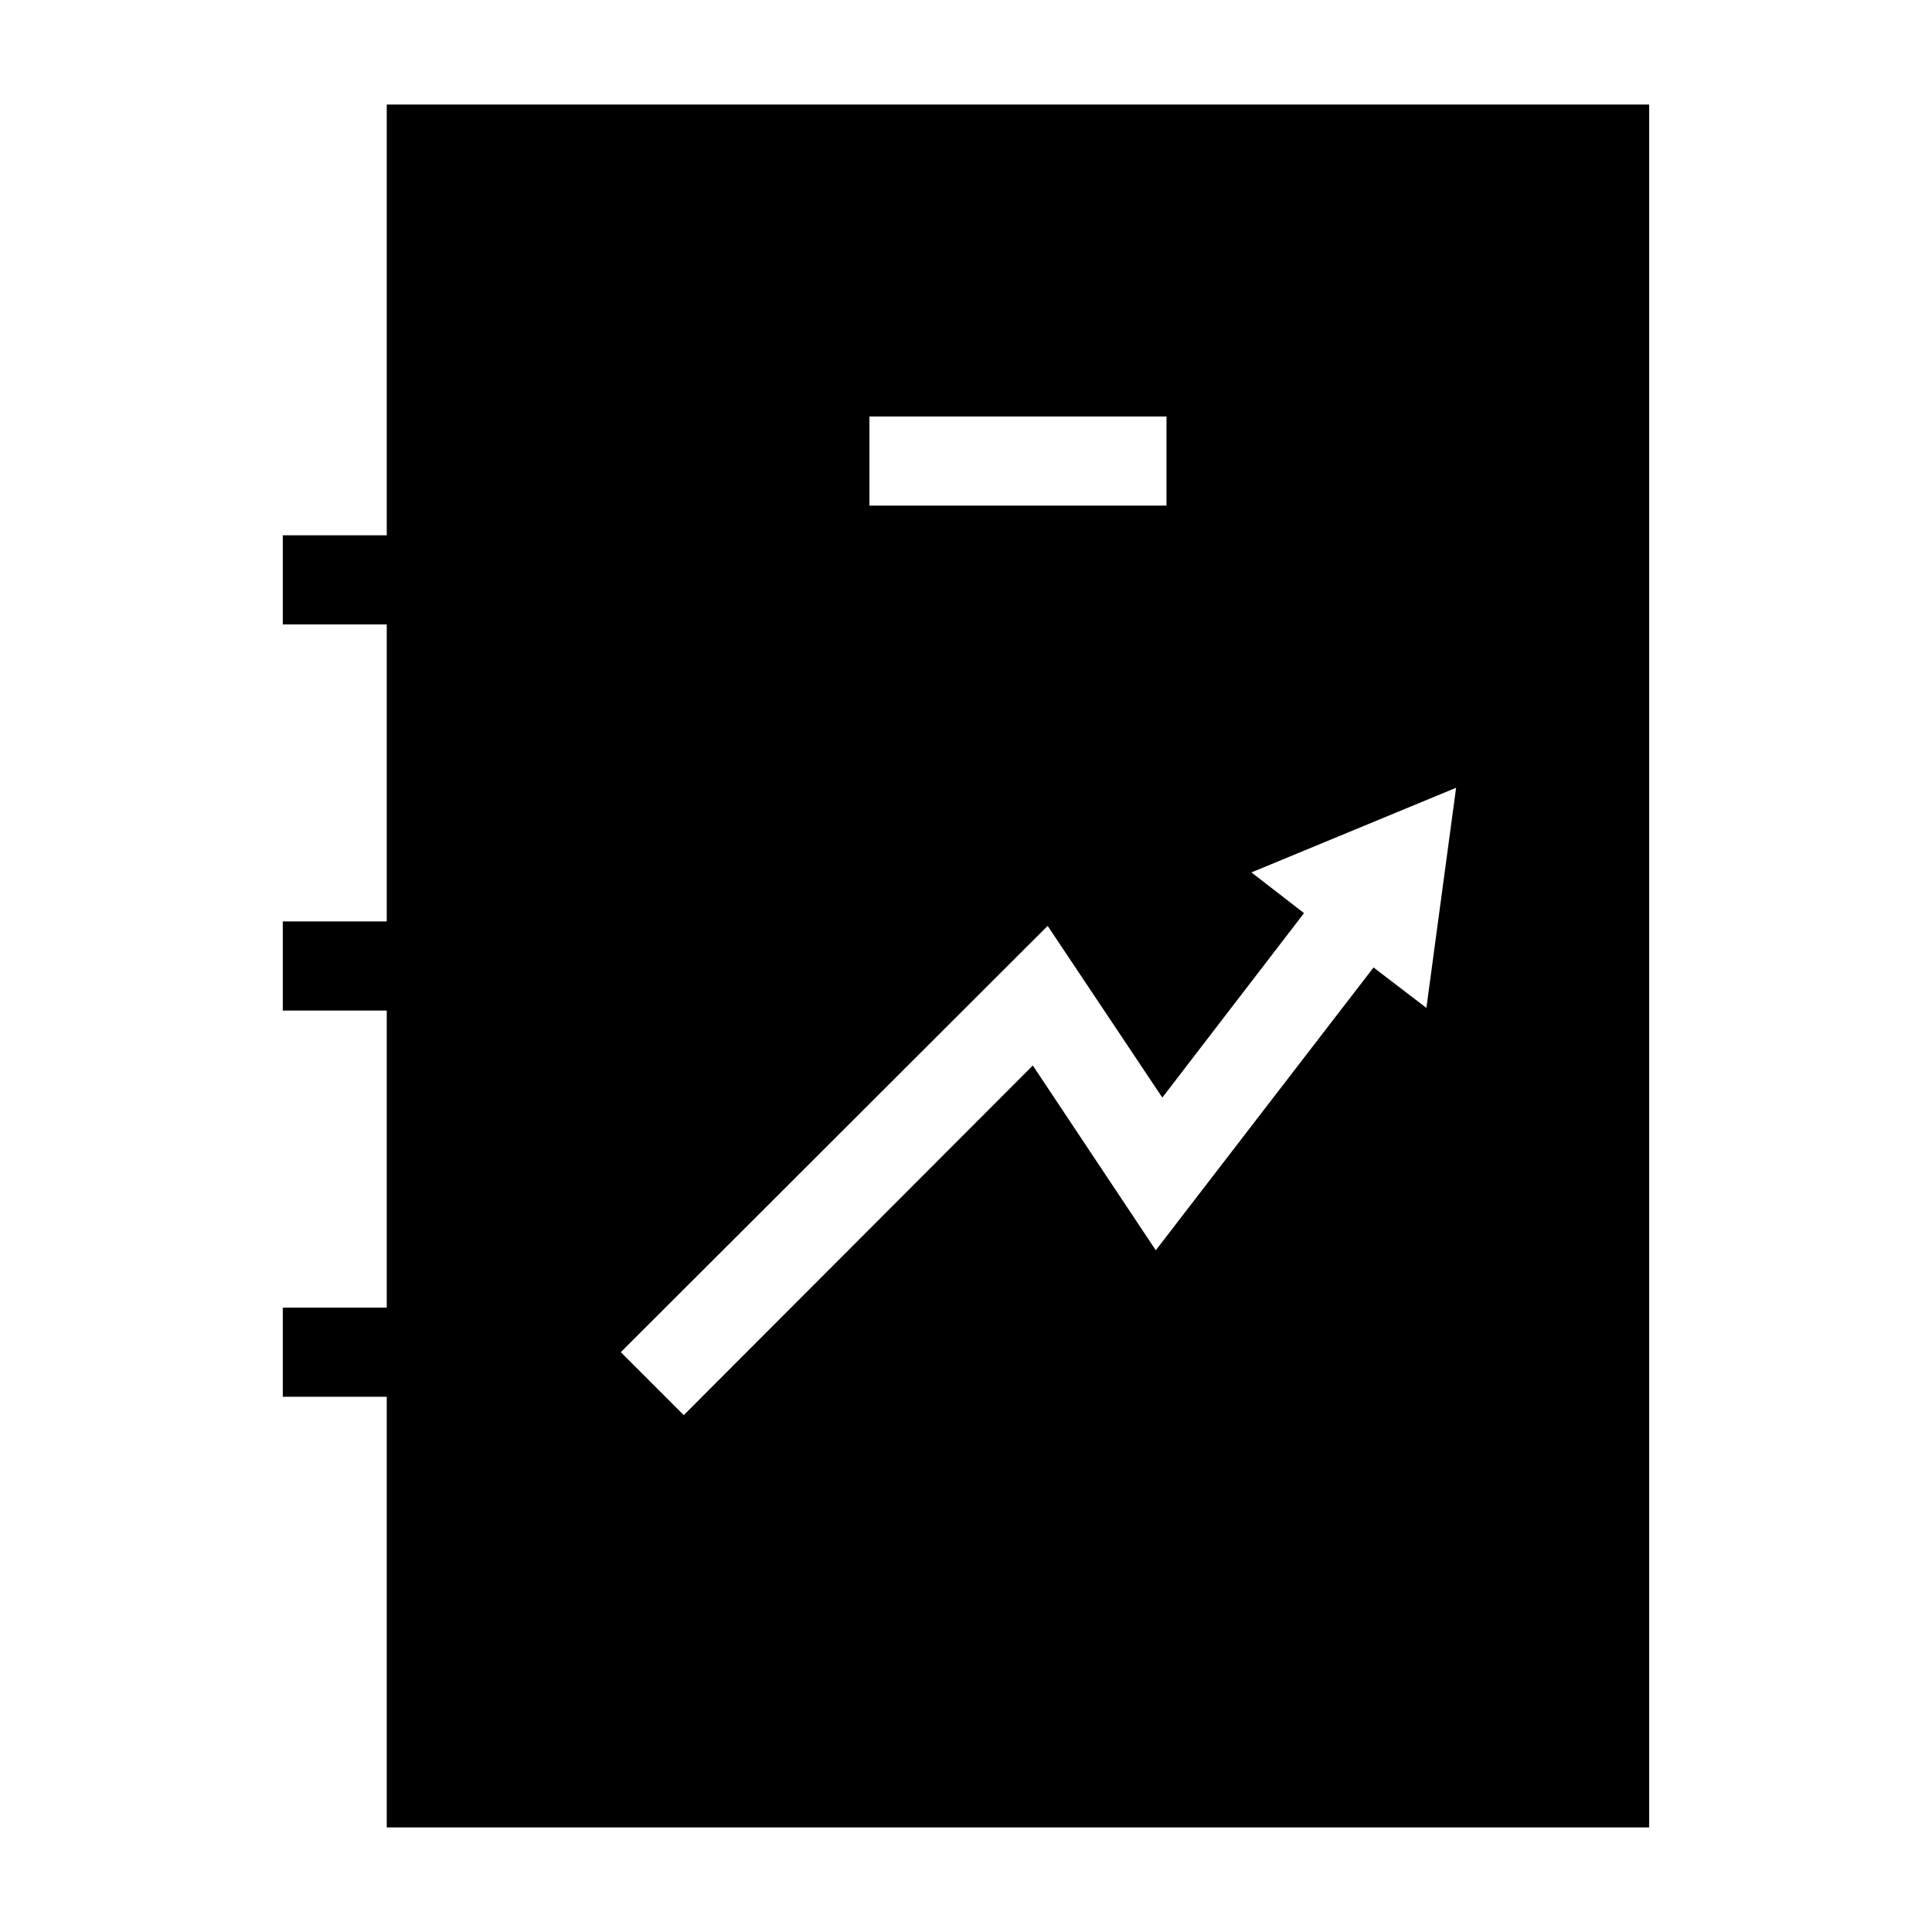 <?xml version="1.0" encoding="UTF-8"?>
<!-- Uploaded to: ICON Repo, www.svgrepo.com, Generator: ICON Repo Mixer Tools -->
<svg fill="#000000" width="800px" height="800px" version="1.1" viewBox="144 144 512 512" xmlns="http://www.w3.org/2000/svg">
 <path d="m246.49 285.86h-27.551v23.617h27.551v78.719h-27.551v23.617h27.551v78.719h-27.551v23.617h27.551v114.14h334.56v-456.58h-334.56zm127.92-31.488h78.719v23.617h-78.719zm47.23 135 30.387 45.5 37.551-48.887-13.934-10.785 54.238-22.434-7.871 58.332-14.012-10.707-57.703 74.941-32.59-48.965-92.496 92.656-16.688-16.688z"/>
</svg>